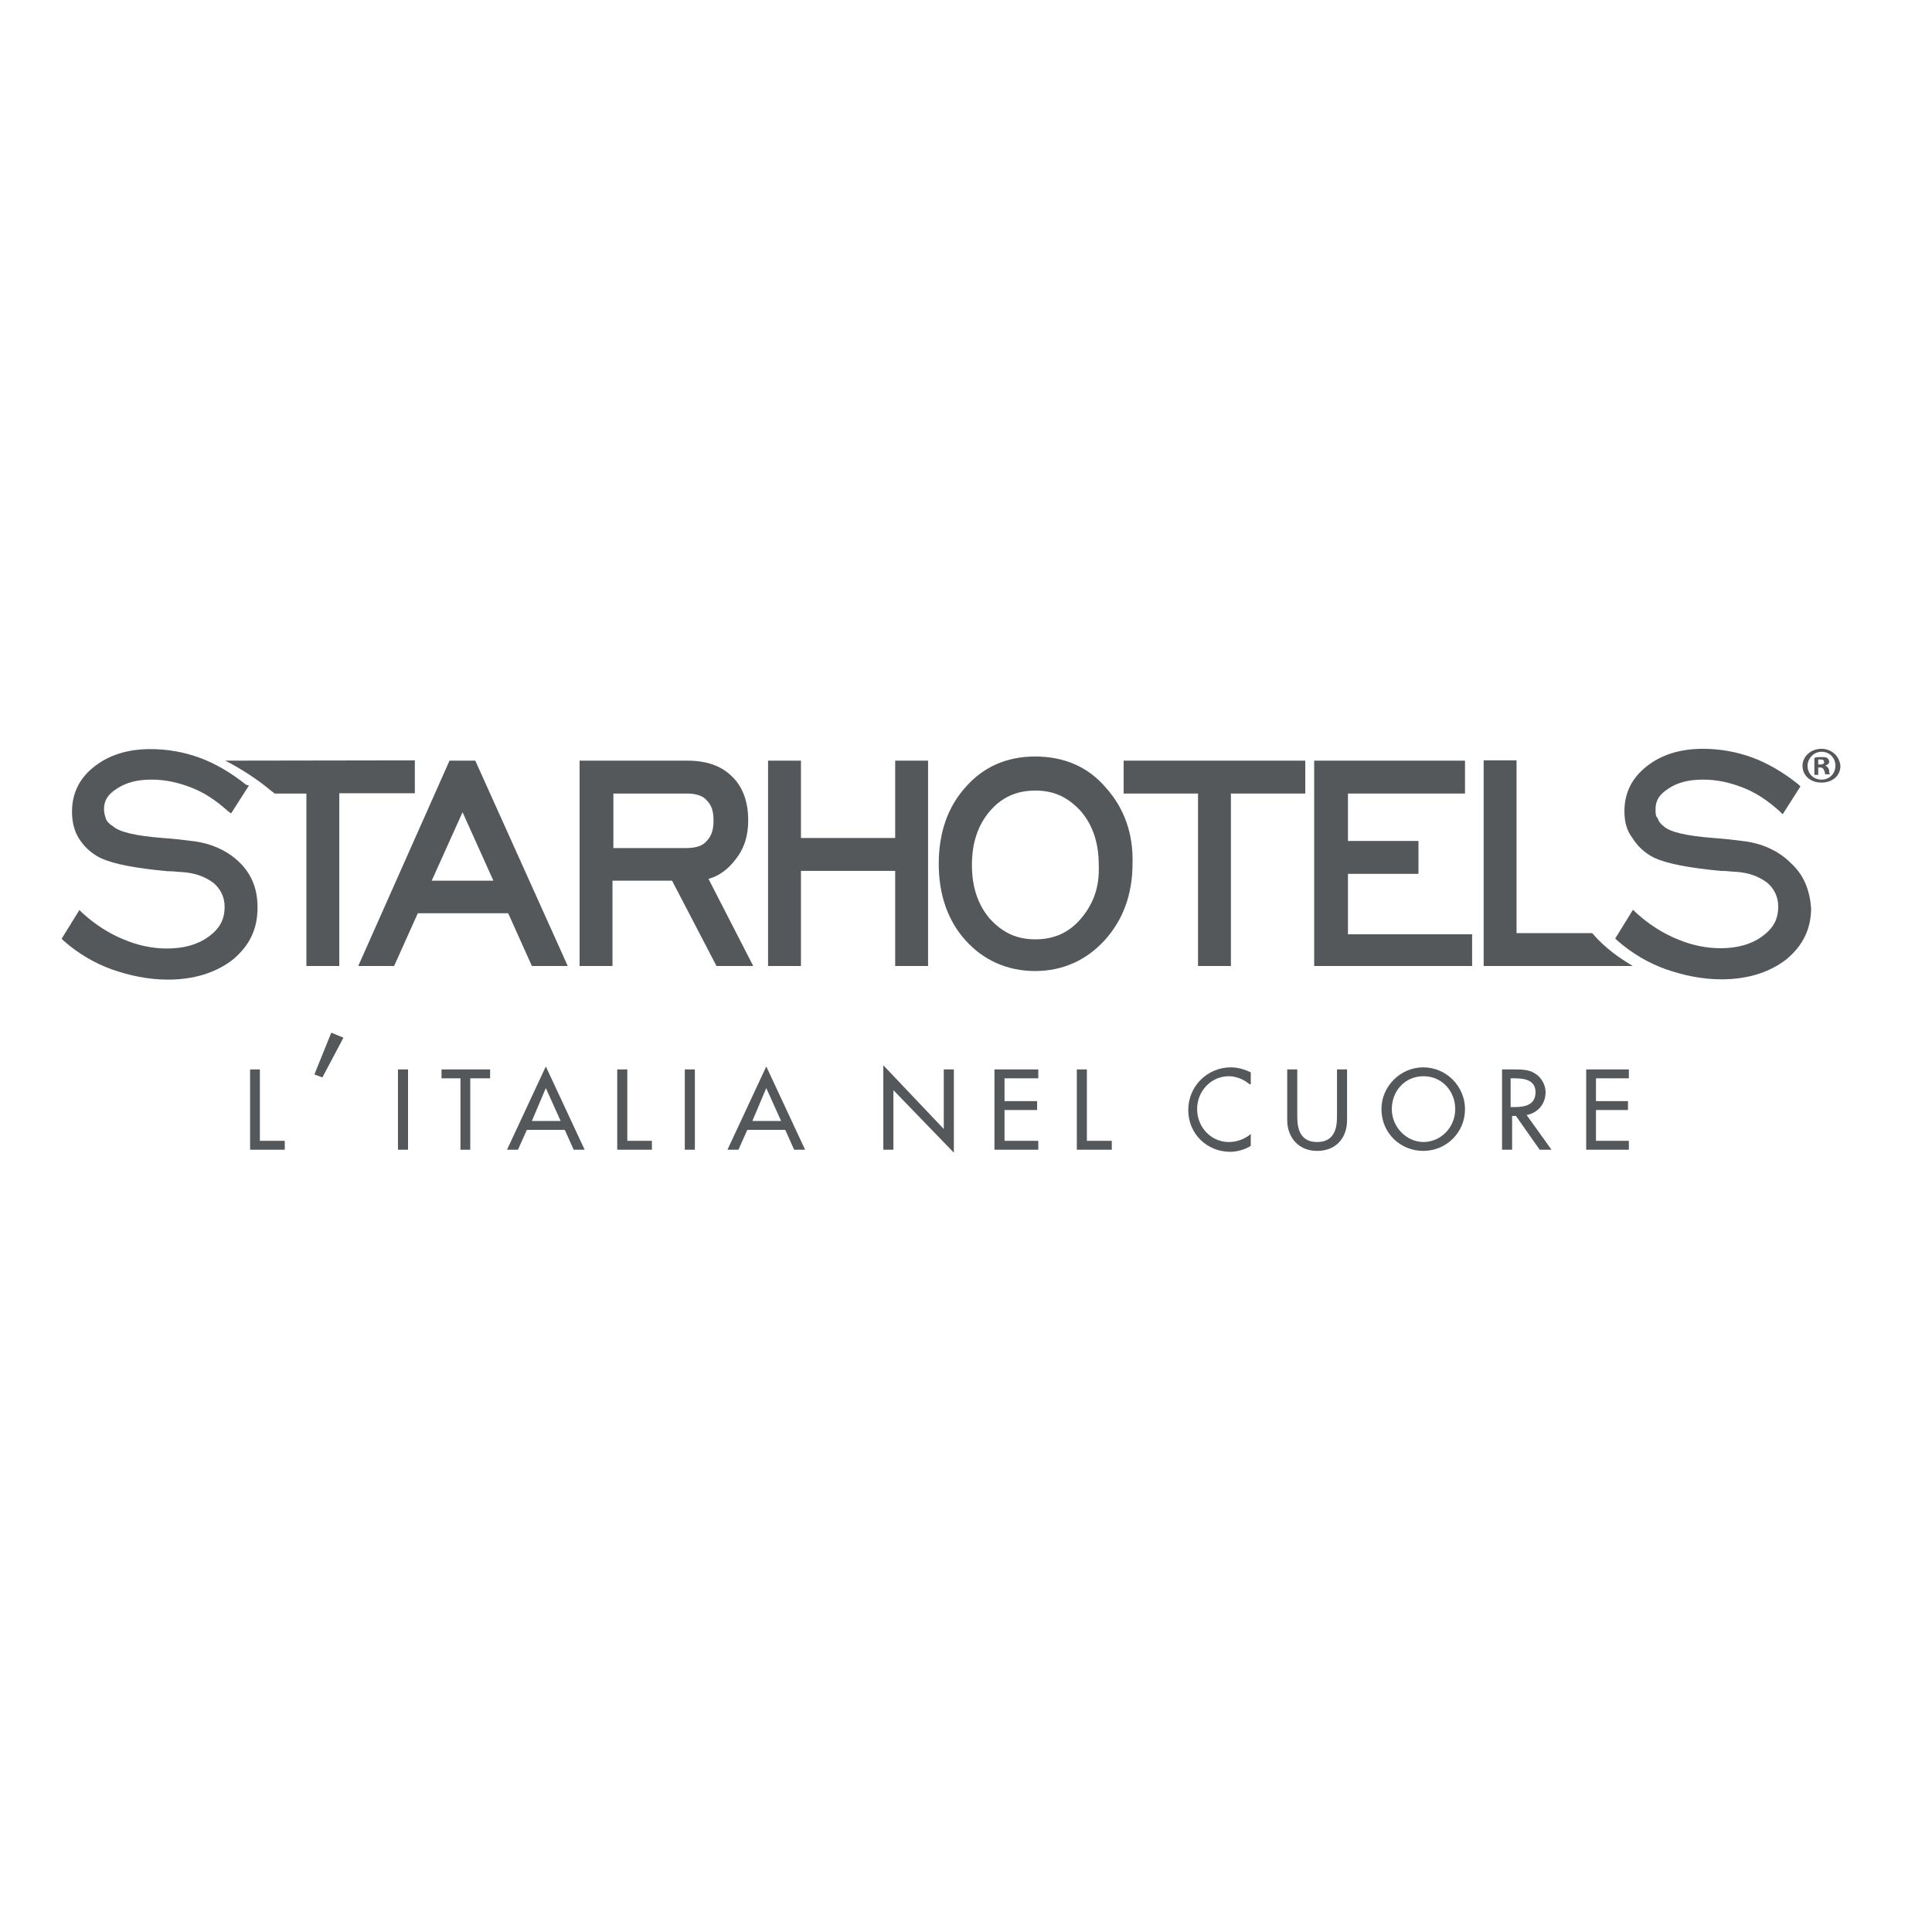 <?xml version="1.0" encoding="UTF-8"?> <svg xmlns="http://www.w3.org/2000/svg" xmlns:xlink="http://www.w3.org/1999/xlink" version="1.1" id="layer" x="0px" y="0px" viewBox="-153 -46 652 652" style="enable-background:new -153 -46 652 652;" xml:space="preserve"> <style type="text/css"> .st0{fill:#55585A;} </style> <polygon class="st0" points="-65.3,339 -56.9,339 -56.9,342 -68.6,342 -68.6,314.9 -65.3,314.9 "></polygon> <polygon class="st0" points="-37.1,304.2 -44.2,317.6 -46.9,316.6 -41.2,302.5 "></polygon> <rect x="-18.7" y="314.9" class="st0" width="3.4" height="27.1"></rect> <polygon class="st0" points="5.7,342 2.4,342 2.4,317.9 -4,317.9 -4,314.9 12.4,314.9 12.4,317.9 5.7,317.9 "></polygon> <path class="st0" d="M24.8,335.3l-3,6.7h-3.7l13.1-28.1L44.3,342h-3.7l-3-6.7H24.8z M31.2,321.2l-4.7,11.1h9.7L31.2,321.2z"></path> <polygon class="st0" points="58.7,339 67,339 67,342 55.3,342 55.3,314.9 58.7,314.9 "></polygon> <rect x="78.1" y="314.9" class="st0" width="3.4" height="27.1"></rect> <path class="st0" d="M99.2,335.3l-3,6.7h-3.7l13.1-28.1l13.1,28.1H115l-3-6.7H99.2z M105.6,321.2l-4.7,11.1h9.7L105.6,321.2z"></path> <polygon class="st0" points="145.1,342 148.5,342 148.5,321.9 168.9,343 168.9,314.9 165.5,314.9 165.5,335 145.1,313.5 "></polygon> <polygon class="st0" points="182.6,314.9 197.4,314.9 197.4,317.9 186,317.9 186,325.6 197,325.6 197,328.6 186,328.6 186,339 197.4,339 197.4,342 182.6,342 "></polygon> <polygon class="st0" points="213.8,339 222.2,339 222.2,342 210.4,342 210.4,314.9 213.8,314.9 "></polygon> <g> <g> <path class="st0" d="M268.7,319.9c-2-1.7-4.7-2.7-7-2.7c-6,0-10.7,5-10.7,11.1s4.7,11.1,10.7,11.1c2.7,0,5.4-1,7.4-2.7v4 c-2,1.3-4.7,2-7,2c-7.7,0-14.1-6-14.1-14.1c0-8,6.4-14.4,14.4-14.4c2.3,0,4.7,0.7,6.7,1.7v4H268.7z"></path> </g> <g> <path class="st0" d="M284.8,314.9V331c0,4.4,1.3,8.4,6.7,8.4s6.7-4,6.7-8.4v-16.1h3.4V332c0,6-3.7,10.4-10.1,10.4 s-10.1-4.7-10.1-10.4v-17.1H284.8z"></path> </g> <g> <path class="st0" d="M341.4,328.3c0,8-6.4,14.1-14.1,14.1s-14.1-6-14.1-14.1c0-7.7,6.4-14.1,14.1-14.1 C335.1,314.2,341.4,320.6,341.4,328.3 M338.1,328.3c0-6-4.4-11.1-10.7-11.1s-10.7,5-10.7,11.1s5,11.1,10.7,11.1 S338.1,334.6,338.1,328.3"></path> </g> <g> <path class="st0" d="M370.6,342h-4l-8-11.4h-1.3V342h-3.4v-27.1h4c2.3,0,5,0,7,1.3c2.3,1.3,3.7,4,3.7,6.4c0,4-2.7,7-6.4,7.7 L370.6,342z M357.2,327.6h1c3.4,0,7-0.7,7-5s-4-4.7-7.4-4.7h-1v9.7H357.2z"></path> </g> </g> <polygon class="st0" points="382.3,314.9 396.7,314.9 396.7,317.9 385.6,317.9 385.6,325.6 396.4,325.6 396.4,328.6 385.6,328.6 385.6,339 396.7,339 396.7,342 382.3,342 "></polygon> <g> <g> <path class="st0" d="M451.3,245.2c-4-4-9.7-6.7-16.4-7.4c-2.3-0.3-5.4-0.7-9.7-1c-9-0.7-14.7-2-16.8-4c-1-0.7-1.7-1.7-2-2.7 c-0.7-0.7-0.7-1.7-0.7-3c0-3,1.3-5,4.4-7c3-2,6.7-3,11.7-3c4.7,0,9,1,13.4,2.7c4.4,1.7,8.4,4.4,12.4,8l1,1l6-9.4l-0.7-0.7 c-5-4-10.1-7-15.4-9c-5.4-2-11.1-3-16.8-3c-7.7,0-14.1,2-19.1,6c-5,4-7.4,9-7.4,15.1c0,3.4,0.7,6.4,2.7,9c1.7,2.7,4,5,7.4,6.7 c4.4,2,11.7,3.4,22.4,4.4c2.3,0,3.7,0.3,5,0.3c4.7,0.3,8,1.7,10.7,3.7c2.3,2,3.7,4.7,3.7,8c0,4.4-1.7,7.4-5.4,10.1 c-3.7,2.7-8.4,4-14.1,4c-4.7,0-9.7-1-14.4-3c-5-2-9.7-5-14.1-9l-1-1l-6,9.7l0.7,0.7c5,4.4,10.7,7.7,16.4,9.7 c5.7,2,12.1,3.4,18.8,3.4l0,0c8.7,0,16.1-2.3,21.8-6.7c5.7-4.7,8.4-10.4,8.4-17.4C457.7,254.2,455.7,249.2,451.3,245.2"></path> </g> <g> <path class="st0" d="M-72,245.2c-4-4-9.7-6.7-16.4-7.4c-2.3-0.3-5.4-0.7-9.7-1c-9-0.7-14.7-2-16.8-4c-1.3-0.7-2-1.7-2.3-2.3 c-0.3-1-0.7-2-0.7-3.4c0-3,1.3-5,4.4-7s6.7-3,11.7-3c4.7,0,9,1,13.4,2.7s8.4,4.4,12.4,8l1,0.7l6-9.4l-1-0.3c-5-4-10.1-7-15.4-9 c-5.4-2-11.1-3-16.8-3c-7.7,0-14.1,2-19.1,6c-4.7,3.7-7.4,8.7-7.4,15.1c0,3.4,0.7,6.4,2.3,9c1.7,2.7,4,5,7.4,6.7 c4.4,2,11.7,3.4,22.4,4.4c2.3,0,4,0.3,5,0.3c4.7,0.3,8,1.7,10.7,3.7c2.3,2,3.7,4.7,3.7,8c0,4.4-1.7,7.4-5.4,10.1 c-3.7,2.7-8.4,4-14.1,4c-4.7,0-9.7-1-14.4-3c-5-2-9.7-5-14.1-9l-1-1l-6,9.7l0.7,0.7c5,4.4,10.7,7.7,16.4,9.7 c5.7,2,12.1,3.4,18.8,3.4l0,0c8.7,0,16.1-2.3,21.8-6.7c5.7-4.7,8.4-10.4,8.4-17.4C-66,254.2-68,249.2-72,245.2"></path> </g> <g> <path class="st0" d="M-77,210.7c5.4,2.7,11.4,6.7,15.4,10.1l1.3,1h10.7V280h11.1v-58.3H-13v-11.1"></path> </g> </g> <polyline class="st0" points="149.1,236.8 117.3,236.8 117.3,210.7 106.2,210.7 106.2,280 117.3,280 117.3,247.9 149.1,247.9 149.1,280 160.2,280 160.2,210.7 149.1,210.7 "></polyline> <g> <g> <path class="st0" d="M220.1,219.7c-6-7-14.1-10.4-23.8-10.4c-9.4,0-17.4,3.4-23.5,10.4c-6,6.7-9,15.4-9,25.8c0,10.4,3,19.1,9,25.8 c6,6.7,14.1,10.4,23.5,10.4l0,0c9.4,0,17.4-3.7,23.5-10.4s9.4-15.4,9.4-25.8C229.5,235.5,226.5,226.8,220.1,219.7 M211.8,264 c-4,4.7-9,7-15.4,7c-6.4,0-11.1-2.3-15.4-7c-4-4.7-6-10.7-6-18.1c0-7.4,2-13.4,6-18.1c4-4.7,9-7,15.4-7c6.4,0,11.1,2.3,15.4,7 c4,4.7,6,10.7,6,18.1C218.1,253.2,216.1,258.9,211.8,264"></path> </g> <g> <path class="st0" d="M398,280c-4.4-2.7-9-5.7-13.7-11.1h-25.5v-58.3h-11.1V280"></path> </g> </g> <polyline class="st0" points="301.9,248.9 325.7,248.9 325.7,237.8 301.9,237.8 301.9,221.8 341.4,221.8 341.4,210.7 290.5,210.7 290.5,280 343.8,280 343.8,269.3 301.9,269.3 "></polyline> <polyline class="st0" points="226.2,221.8 251.3,221.8 251.3,280 262.4,280 262.4,221.8 287.5,221.8 287.5,210.7 226.2,210.7 "></polyline> <g> <g> <path class="st0" d="M86.1,250.6c3.7-1,6.7-3.4,9-6.4c3-3.7,4.4-8,4.4-13.4c0-6-1.7-11.1-5.4-14.7c-3.7-3.7-8.7-5.4-15.1-5.4H42.6 V280h11.1v-28.8h20.1L88.8,280h12.4 M78.4,240.2H54v-18.4h24.8c3,0,5.4,0.7,6.7,2.3c1.7,1.7,2.3,3.7,2.3,7s-1,5.4-2.3,6.7 C84.1,239.5,81.8,240.2,78.4,240.2"></path> </g> </g> <path class="st0" d="M7.4,210.7h-8.7L-32.1,280h12.1l8-17.8h30.5l8,17.8h12.1 M-7.3,251.2l10.4-23.1l10.4,23.1H-7.3z"></path> <g> <g> <path class="st0" d="M461.7,206.7L461.7,206.7c-3.7,0-6.4,2.7-6.4,5.7c0,3.4,2.7,5.7,6.4,5.7c3.7,0,6.4-2.3,6.4-5.7 C467.7,209,465,206.7,461.7,206.7 M461.7,217.1c-2.7,0-4.7-2-4.7-4.7c0-2.3,2-4.7,4.7-4.7l0,0c2.7,0,4.7,2,4.7,4.7 C466.4,215.1,464.4,217.1,461.7,217.1 M463,212.4L463,212.4c0.7-0.3,1.3-0.7,1.3-1.3s-0.3-1-0.7-1.3c-0.3-0.3-1-0.3-2-0.3 s-1.7,0-2.3,0.3v5.7h1.3V213h0.7c0.7,0,1,0.3,1.3,1c0.3,0.7,0.3,1,0.3,1.3h1.7c-0.3-0.3-0.3-0.7-0.3-1.3 C464,213,463.7,212.7,463,212.4 M461.3,212h-0.7v-1.7c0,0,0.3,0,0.7,0c1,0,1.3,0.3,1.3,1C462.7,211.7,462,212,461.3,212"></path> </g> </g> </svg> 